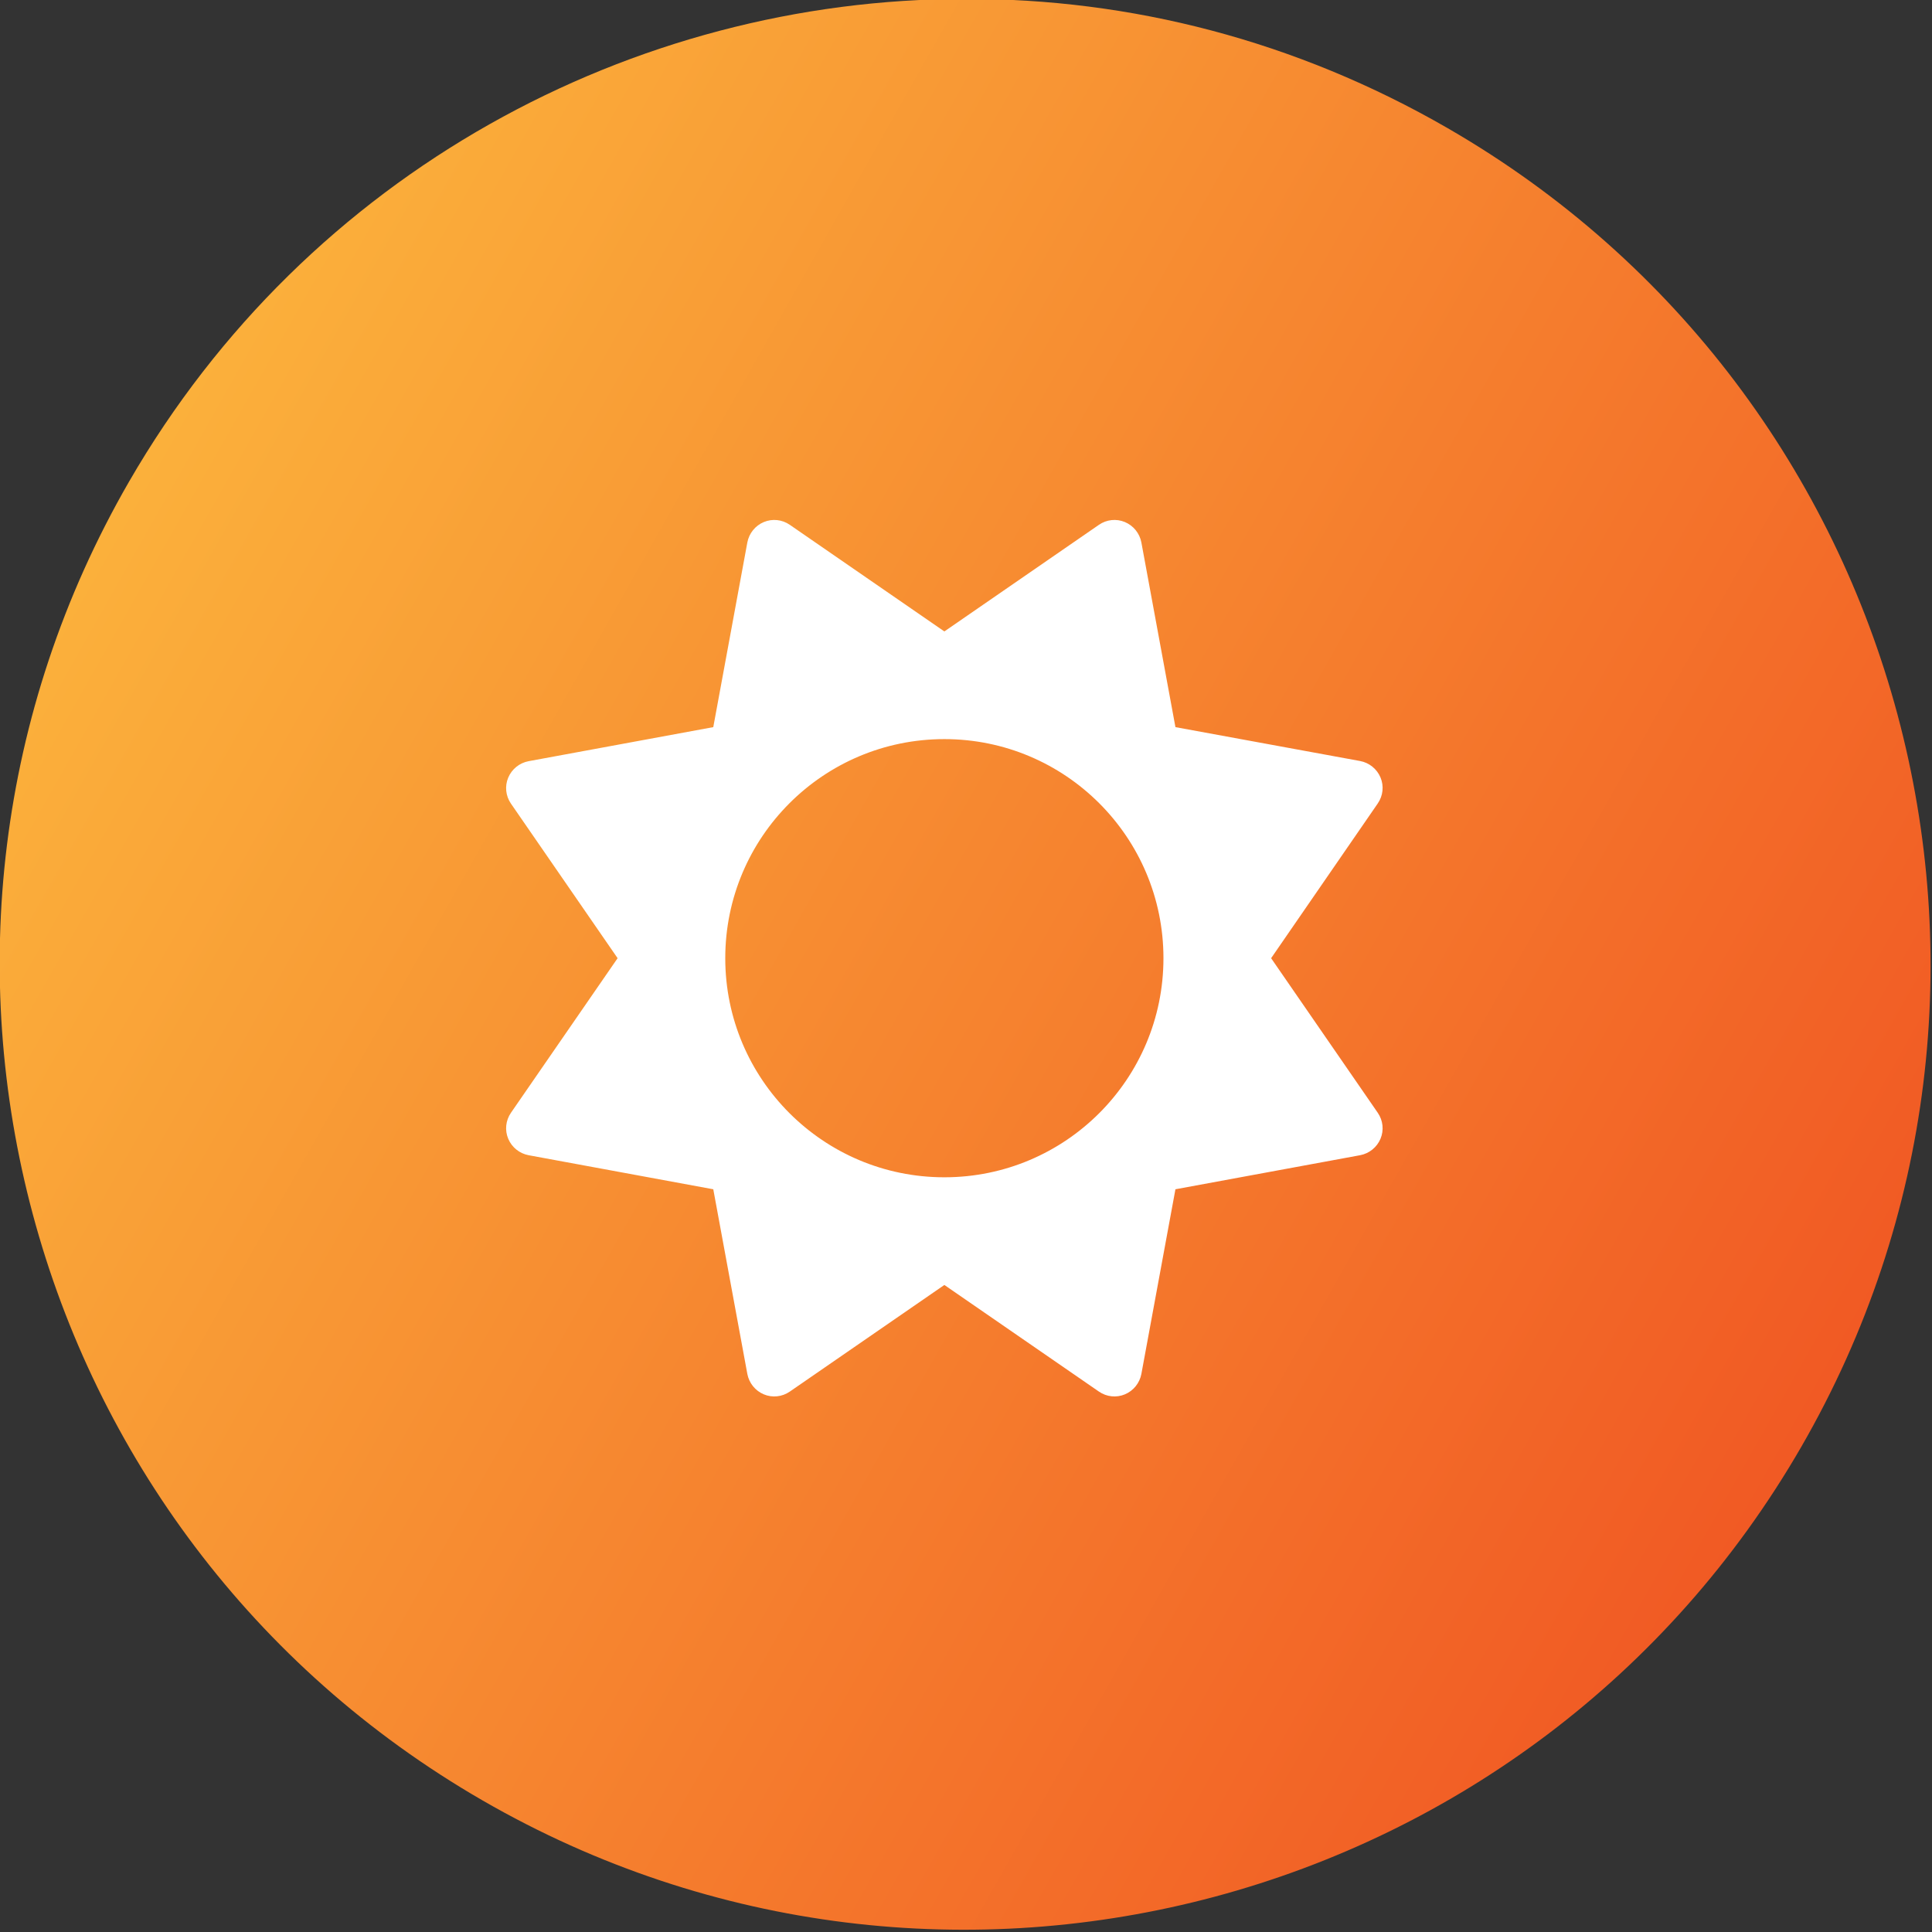 <svg xmlns="http://www.w3.org/2000/svg" xmlns:xlink="http://www.w3.org/1999/xlink" xmlns:serif="http://www.serif.com/" width="100%" height="100%" viewBox="0 0 1134 1134" xml:space="preserve" style="fill-rule:evenodd;clip-rule:evenodd;stroke-linejoin:round;stroke-miterlimit:2;"><rect x="0" y="0" width="1134" height="1134" fill="#333333" stroke="none"/>    <g transform="matrix(1,0,0,1,-6094.35,-17641.6)">        <g transform="matrix(8.333,0,0,8.333,0,0)">            <g transform="matrix(117.779,68,68,-117.779,740.443,2151)">                <path d="M0,0C0,-0.276 0.224,-0.5 0.5,-0.5C0.776,-0.5 1,-0.276 1,0C1,0.276 0.776,0.5 0.5,0.5C0.409,0.5 0.324,0.476 0.25,0.433C0.101,0.347 0,0.185 0,0Z" style="fill:url(#_Linear1);fill-rule:nonzero;"></path>            </g>        </g>        <g transform="matrix(8.333,0,0,8.333,0,0)">            <g transform="matrix(1,0,0,1,813.302,2184.57)">                <path d="M0,0C0,-8.523 -6.909,-15.432 -15.432,-15.432C-23.955,-15.432 -30.865,-8.523 -30.865,0C-30.865,8.523 -23.955,15.432 -15.432,15.432C-6.909,15.432 0,8.523 0,0M-2.713,-30.72C-2.11,-30.467 -1.676,-29.925 -1.555,-29.285L0.844,-16.276L13.853,-13.889C14.492,-13.769 15.035,-13.335 15.288,-12.732C15.541,-12.129 15.469,-11.442 15.095,-10.899L7.584,0L15.095,10.887C15.469,11.429 15.541,12.117 15.288,12.719C15.035,13.323 14.492,13.756 13.853,13.877L0.844,16.276L-1.555,29.285C-1.676,29.924 -2.11,30.467 -2.713,30.72C-3.316,30.973 -4.003,30.901 -4.545,30.527L-15.432,23.016L-26.319,30.527C-26.862,30.901 -27.549,30.973 -28.152,30.72C-28.755,30.467 -29.189,29.924 -29.31,29.285L-31.709,16.276L-44.718,13.877C-45.357,13.756 -45.899,13.323 -46.152,12.719C-46.406,12.117 -46.333,11.429 -45.96,10.887L-38.448,0L-45.96,-10.887C-46.333,-11.43 -46.406,-12.117 -46.152,-12.72C-45.899,-13.323 -45.357,-13.757 -44.718,-13.877L-31.709,-16.276L-29.31,-29.285C-29.189,-29.925 -28.755,-30.467 -28.152,-30.72C-27.549,-30.973 -26.862,-30.901 -26.319,-30.527L-15.432,-23.016L-4.545,-30.527C-4.003,-30.901 -3.316,-30.973 -2.713,-30.72" style="fill:white;fill-rule:nonzero;"></path>            </g>        </g>    </g>    <defs>        <linearGradient id="_Linear1" x1="0" y1="0" x2="1" y2="0" gradientUnits="userSpaceOnUse" gradientTransform="matrix(1,5.55112e-17,5.55112e-17,-1,0,5.10497e-06)"><stop offset="0" style="stop-color:rgb(251,176,59);stop-opacity:1"></stop><stop offset="1" style="stop-color:rgb(241,90,36);stop-opacity:1"></stop></linearGradient>    </defs></svg>